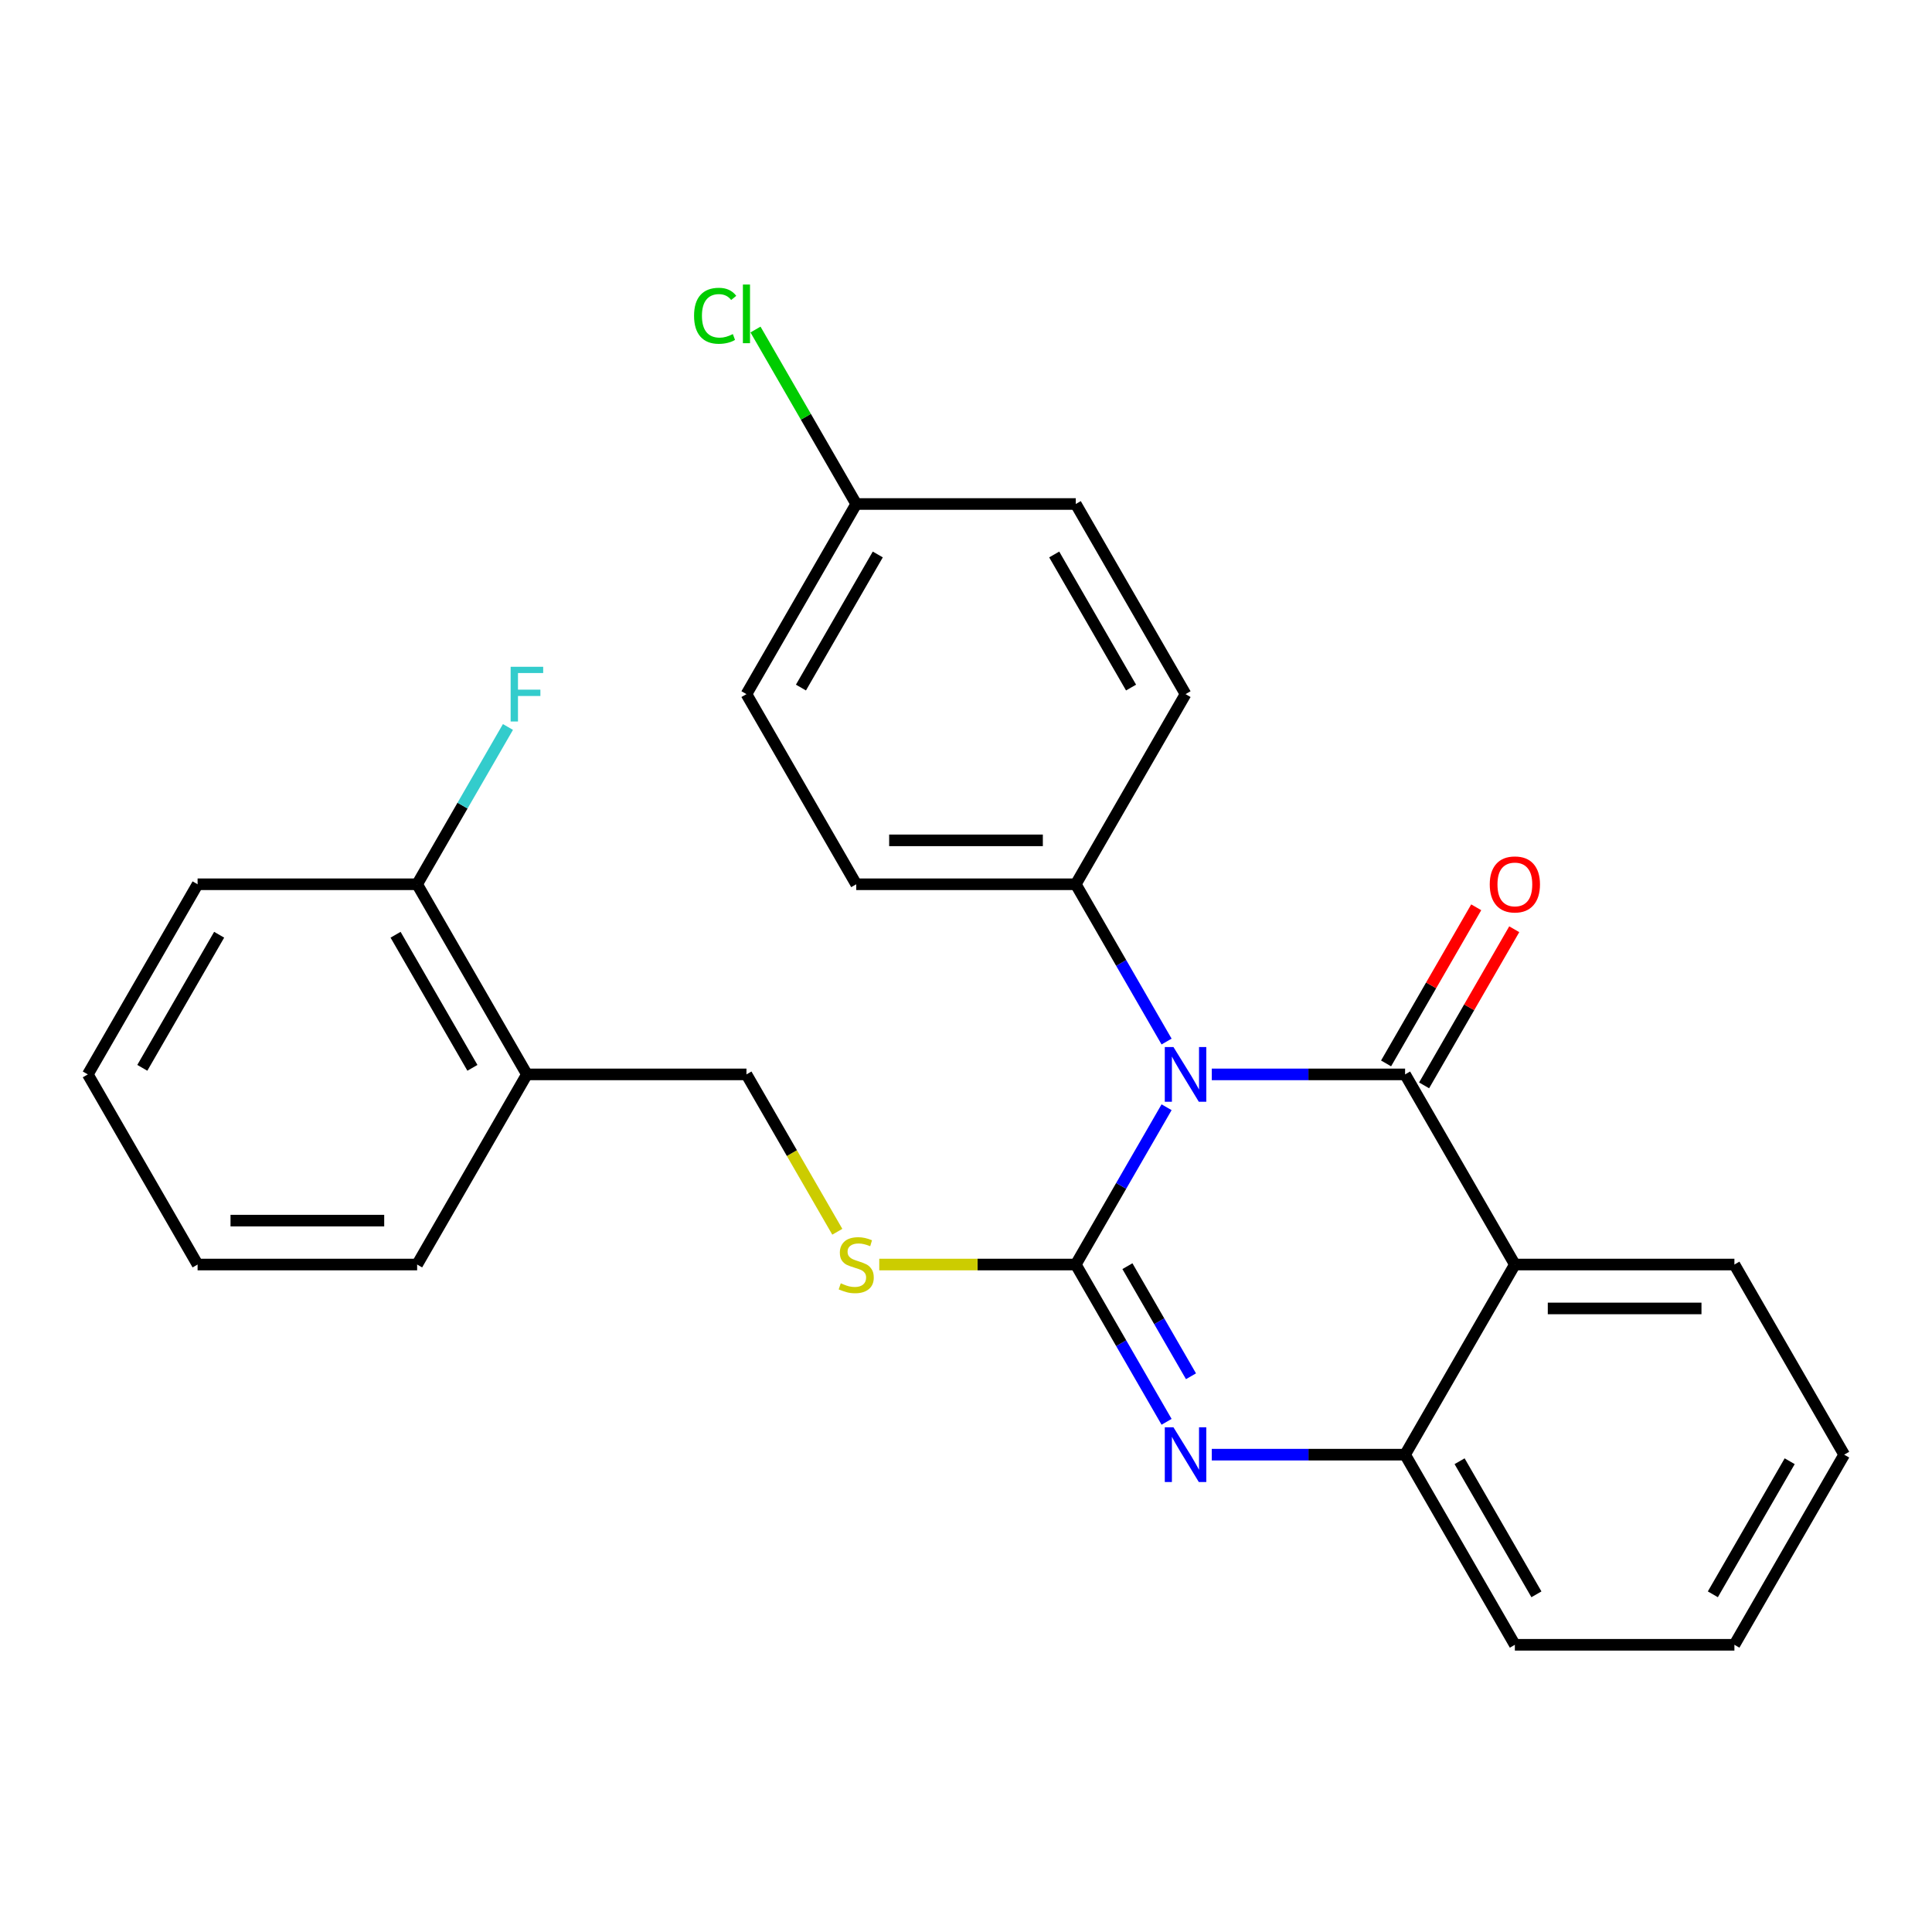 <?xml version='1.0' encoding='iso-8859-1'?>
<svg version='1.1' baseProfile='full'
              xmlns='http://www.w3.org/2000/svg'
                      xmlns:rdkit='http://www.rdkit.org/xml'
                      xmlns:xlink='http://www.w3.org/1999/xlink'
                  xml:space='preserve'
width='1000px' height='1000px' viewBox='0 0 1000 1000'>
<!-- END OF HEADER -->
<rect style='opacity:1.0;fill:#FFFFFF;stroke:none' width='1000' height='1000' x='0' y='0'> </rect>
<path class='bond-0' d='M 954.545,752.93 L 897.727,851.342' style='fill:none;fill-rule:evenodd;stroke:#000000;stroke-width:6px;stroke-linecap:butt;stroke-linejoin:miter;stroke-opacity:1' />
<path class='bond-0' d='M 926.34,756.328 L 886.568,825.216' style='fill:none;fill-rule:evenodd;stroke:#000000;stroke-width:6px;stroke-linecap:butt;stroke-linejoin:miter;stroke-opacity:1' />
<path class='bond-1' d='M 954.545,752.93 L 897.727,654.518' style='fill:none;fill-rule:evenodd;stroke:#000000;stroke-width:6px;stroke-linecap:butt;stroke-linejoin:miter;stroke-opacity:1' />
<path class='bond-2' d='M 897.727,851.342 L 784.091,851.342' style='fill:none;fill-rule:evenodd;stroke:#000000;stroke-width:6px;stroke-linecap:butt;stroke-linejoin:miter;stroke-opacity:1' />
<path class='bond-3' d='M 784.091,851.342 L 727.273,752.93' style='fill:none;fill-rule:evenodd;stroke:#000000;stroke-width:6px;stroke-linecap:butt;stroke-linejoin:miter;stroke-opacity:1' />
<path class='bond-3' d='M 795.251,825.216 L 755.478,756.328' style='fill:none;fill-rule:evenodd;stroke:#000000;stroke-width:6px;stroke-linecap:butt;stroke-linejoin:miter;stroke-opacity:1' />
<path class='bond-4' d='M 897.727,654.518 L 784.091,654.518' style='fill:none;fill-rule:evenodd;stroke:#000000;stroke-width:6px;stroke-linecap:butt;stroke-linejoin:miter;stroke-opacity:1' />
<path class='bond-4' d='M 880.682,677.245 L 801.136,677.245' style='fill:none;fill-rule:evenodd;stroke:#000000;stroke-width:6px;stroke-linecap:butt;stroke-linejoin:miter;stroke-opacity:1' />
<path class='bond-5' d='M 784.091,654.518 L 727.273,752.93' style='fill:none;fill-rule:evenodd;stroke:#000000;stroke-width:6px;stroke-linecap:butt;stroke-linejoin:miter;stroke-opacity:1' />
<path class='bond-6' d='M 784.091,654.518 L 727.273,556.106' style='fill:none;fill-rule:evenodd;stroke:#000000;stroke-width:6px;stroke-linecap:butt;stroke-linejoin:miter;stroke-opacity:1' />
<path class='bond-7' d='M 727.273,752.93 L 677.245,752.93' style='fill:none;fill-rule:evenodd;stroke:#000000;stroke-width:6px;stroke-linecap:butt;stroke-linejoin:miter;stroke-opacity:1' />
<path class='bond-7' d='M 677.245,752.93 L 627.217,752.93' style='fill:none;fill-rule:evenodd;stroke:#0000FF;stroke-width:6px;stroke-linecap:butt;stroke-linejoin:miter;stroke-opacity:1' />
<path class='bond-8' d='M 603.821,735.929 L 580.32,695.224' style='fill:none;fill-rule:evenodd;stroke:#0000FF;stroke-width:6px;stroke-linecap:butt;stroke-linejoin:miter;stroke-opacity:1' />
<path class='bond-8' d='M 580.32,695.224 L 556.818,654.518' style='fill:none;fill-rule:evenodd;stroke:#000000;stroke-width:6px;stroke-linecap:butt;stroke-linejoin:miter;stroke-opacity:1' />
<path class='bond-8' d='M 616.453,712.354 L 600.002,683.86' style='fill:none;fill-rule:evenodd;stroke:#0000FF;stroke-width:6px;stroke-linecap:butt;stroke-linejoin:miter;stroke-opacity:1' />
<path class='bond-8' d='M 600.002,683.86 L 583.551,655.366' style='fill:none;fill-rule:evenodd;stroke:#000000;stroke-width:6px;stroke-linecap:butt;stroke-linejoin:miter;stroke-opacity:1' />
<path class='bond-9' d='M 556.818,654.518 L 580.32,613.812' style='fill:none;fill-rule:evenodd;stroke:#000000;stroke-width:6px;stroke-linecap:butt;stroke-linejoin:miter;stroke-opacity:1' />
<path class='bond-9' d='M 580.32,613.812 L 603.821,573.107' style='fill:none;fill-rule:evenodd;stroke:#0000FF;stroke-width:6px;stroke-linecap:butt;stroke-linejoin:miter;stroke-opacity:1' />
<path class='bond-10' d='M 556.818,654.518 L 505.96,654.518' style='fill:none;fill-rule:evenodd;stroke:#000000;stroke-width:6px;stroke-linecap:butt;stroke-linejoin:miter;stroke-opacity:1' />
<path class='bond-10' d='M 505.96,654.518 L 455.103,654.518' style='fill:none;fill-rule:evenodd;stroke:#CCCC00;stroke-width:6px;stroke-linecap:butt;stroke-linejoin:miter;stroke-opacity:1' />
<path class='bond-11' d='M 627.217,556.106 L 677.245,556.106' style='fill:none;fill-rule:evenodd;stroke:#0000FF;stroke-width:6px;stroke-linecap:butt;stroke-linejoin:miter;stroke-opacity:1' />
<path class='bond-11' d='M 677.245,556.106 L 727.273,556.106' style='fill:none;fill-rule:evenodd;stroke:#000000;stroke-width:6px;stroke-linecap:butt;stroke-linejoin:miter;stroke-opacity:1' />
<path class='bond-12' d='M 603.821,539.105 L 580.32,498.4' style='fill:none;fill-rule:evenodd;stroke:#0000FF;stroke-width:6px;stroke-linecap:butt;stroke-linejoin:miter;stroke-opacity:1' />
<path class='bond-12' d='M 580.32,498.4 L 556.818,457.694' style='fill:none;fill-rule:evenodd;stroke:#000000;stroke-width:6px;stroke-linecap:butt;stroke-linejoin:miter;stroke-opacity:1' />
<path class='bond-13' d='M 737.114,561.788 L 760.442,521.382' style='fill:none;fill-rule:evenodd;stroke:#000000;stroke-width:6px;stroke-linecap:butt;stroke-linejoin:miter;stroke-opacity:1' />
<path class='bond-13' d='M 760.442,521.382 L 783.77,480.977' style='fill:none;fill-rule:evenodd;stroke:#FF0000;stroke-width:6px;stroke-linecap:butt;stroke-linejoin:miter;stroke-opacity:1' />
<path class='bond-13' d='M 717.432,550.424 L 740.76,510.019' style='fill:none;fill-rule:evenodd;stroke:#000000;stroke-width:6px;stroke-linecap:butt;stroke-linejoin:miter;stroke-opacity:1' />
<path class='bond-13' d='M 740.76,510.019 L 764.088,469.613' style='fill:none;fill-rule:evenodd;stroke:#FF0000;stroke-width:6px;stroke-linecap:butt;stroke-linejoin:miter;stroke-opacity:1' />
<path class='bond-14' d='M 433.389,637.557 L 409.877,596.832' style='fill:none;fill-rule:evenodd;stroke:#CCCC00;stroke-width:6px;stroke-linecap:butt;stroke-linejoin:miter;stroke-opacity:1' />
<path class='bond-14' d='M 409.877,596.832 L 386.364,556.106' style='fill:none;fill-rule:evenodd;stroke:#000000;stroke-width:6px;stroke-linecap:butt;stroke-linejoin:miter;stroke-opacity:1' />
<path class='bond-15' d='M 272.727,556.106 L 215.909,457.694' style='fill:none;fill-rule:evenodd;stroke:#000000;stroke-width:6px;stroke-linecap:butt;stroke-linejoin:miter;stroke-opacity:1' />
<path class='bond-15' d='M 244.522,552.708 L 204.749,483.819' style='fill:none;fill-rule:evenodd;stroke:#000000;stroke-width:6px;stroke-linecap:butt;stroke-linejoin:miter;stroke-opacity:1' />
<path class='bond-16' d='M 272.727,556.106 L 386.364,556.106' style='fill:none;fill-rule:evenodd;stroke:#000000;stroke-width:6px;stroke-linecap:butt;stroke-linejoin:miter;stroke-opacity:1' />
<path class='bond-17' d='M 272.727,556.106 L 215.909,654.518' style='fill:none;fill-rule:evenodd;stroke:#000000;stroke-width:6px;stroke-linecap:butt;stroke-linejoin:miter;stroke-opacity:1' />
<path class='bond-18' d='M 215.909,457.694 L 239.41,416.988' style='fill:none;fill-rule:evenodd;stroke:#000000;stroke-width:6px;stroke-linecap:butt;stroke-linejoin:miter;stroke-opacity:1' />
<path class='bond-18' d='M 239.41,416.988 L 262.912,376.283' style='fill:none;fill-rule:evenodd;stroke:#33CCCC;stroke-width:6px;stroke-linecap:butt;stroke-linejoin:miter;stroke-opacity:1' />
<path class='bond-19' d='M 215.909,457.694 L 102.273,457.694' style='fill:none;fill-rule:evenodd;stroke:#000000;stroke-width:6px;stroke-linecap:butt;stroke-linejoin:miter;stroke-opacity:1' />
<path class='bond-20' d='M 386.364,359.282 L 443.182,260.87' style='fill:none;fill-rule:evenodd;stroke:#000000;stroke-width:6px;stroke-linecap:butt;stroke-linejoin:miter;stroke-opacity:1' />
<path class='bond-20' d='M 414.569,355.884 L 454.341,286.995' style='fill:none;fill-rule:evenodd;stroke:#000000;stroke-width:6px;stroke-linecap:butt;stroke-linejoin:miter;stroke-opacity:1' />
<path class='bond-21' d='M 386.364,359.282 L 443.182,457.694' style='fill:none;fill-rule:evenodd;stroke:#000000;stroke-width:6px;stroke-linecap:butt;stroke-linejoin:miter;stroke-opacity:1' />
<path class='bond-22' d='M 443.182,260.87 L 556.818,260.87' style='fill:none;fill-rule:evenodd;stroke:#000000;stroke-width:6px;stroke-linecap:butt;stroke-linejoin:miter;stroke-opacity:1' />
<path class='bond-23' d='M 443.182,260.87 L 417.113,215.718' style='fill:none;fill-rule:evenodd;stroke:#000000;stroke-width:6px;stroke-linecap:butt;stroke-linejoin:miter;stroke-opacity:1' />
<path class='bond-23' d='M 417.113,215.718 L 391.045,170.566' style='fill:none;fill-rule:evenodd;stroke:#00CC00;stroke-width:6px;stroke-linecap:butt;stroke-linejoin:miter;stroke-opacity:1' />
<path class='bond-24' d='M 556.818,260.87 L 613.636,359.282' style='fill:none;fill-rule:evenodd;stroke:#000000;stroke-width:6px;stroke-linecap:butt;stroke-linejoin:miter;stroke-opacity:1' />
<path class='bond-24' d='M 545.659,286.995 L 585.431,355.884' style='fill:none;fill-rule:evenodd;stroke:#000000;stroke-width:6px;stroke-linecap:butt;stroke-linejoin:miter;stroke-opacity:1' />
<path class='bond-25' d='M 613.636,359.282 L 556.818,457.694' style='fill:none;fill-rule:evenodd;stroke:#000000;stroke-width:6px;stroke-linecap:butt;stroke-linejoin:miter;stroke-opacity:1' />
<path class='bond-26' d='M 556.818,457.694 L 443.182,457.694' style='fill:none;fill-rule:evenodd;stroke:#000000;stroke-width:6px;stroke-linecap:butt;stroke-linejoin:miter;stroke-opacity:1' />
<path class='bond-26' d='M 539.773,434.967 L 460.227,434.967' style='fill:none;fill-rule:evenodd;stroke:#000000;stroke-width:6px;stroke-linecap:butt;stroke-linejoin:miter;stroke-opacity:1' />
<path class='bond-27' d='M 215.909,654.518 L 102.273,654.518' style='fill:none;fill-rule:evenodd;stroke:#000000;stroke-width:6px;stroke-linecap:butt;stroke-linejoin:miter;stroke-opacity:1' />
<path class='bond-27' d='M 198.864,631.791 L 119.318,631.791' style='fill:none;fill-rule:evenodd;stroke:#000000;stroke-width:6px;stroke-linecap:butt;stroke-linejoin:miter;stroke-opacity:1' />
<path class='bond-28' d='M 102.273,457.694 L 45.455,556.106' style='fill:none;fill-rule:evenodd;stroke:#000000;stroke-width:6px;stroke-linecap:butt;stroke-linejoin:miter;stroke-opacity:1' />
<path class='bond-28' d='M 113.432,483.819 L 73.66,552.708' style='fill:none;fill-rule:evenodd;stroke:#000000;stroke-width:6px;stroke-linecap:butt;stroke-linejoin:miter;stroke-opacity:1' />
<path class='bond-29' d='M 102.273,654.518 L 45.455,556.106' style='fill:none;fill-rule:evenodd;stroke:#000000;stroke-width:6px;stroke-linecap:butt;stroke-linejoin:miter;stroke-opacity:1' />
<path  class='atom-6' d='M 607.376 738.77
L 616.656 753.77
Q 617.576 755.25, 619.056 757.93
Q 620.536 760.61, 620.616 760.77
L 620.616 738.77
L 624.376 738.77
L 624.376 767.09
L 620.496 767.09
L 610.536 750.69
Q 609.376 748.77, 608.136 746.57
Q 606.936 744.37, 606.576 743.69
L 606.576 767.09
L 602.896 767.09
L 602.896 738.77
L 607.376 738.77
' fill='#0000FF'/>
<path  class='atom-8' d='M 607.376 541.946
L 616.656 556.946
Q 617.576 558.426, 619.056 561.106
Q 620.536 563.786, 620.616 563.946
L 620.616 541.946
L 624.376 541.946
L 624.376 570.266
L 620.496 570.266
L 610.536 553.866
Q 609.376 551.946, 608.136 549.746
Q 606.936 547.546, 606.576 546.866
L 606.576 570.266
L 602.896 570.266
L 602.896 541.946
L 607.376 541.946
' fill='#0000FF'/>
<path  class='atom-10' d='M 435.182 664.238
Q 435.502 664.358, 436.822 664.918
Q 438.142 665.478, 439.582 665.838
Q 441.062 666.158, 442.502 666.158
Q 445.182 666.158, 446.742 664.878
Q 448.302 663.558, 448.302 661.278
Q 448.302 659.718, 447.502 658.758
Q 446.742 657.798, 445.542 657.278
Q 444.342 656.758, 442.342 656.158
Q 439.822 655.398, 438.302 654.678
Q 436.822 653.958, 435.742 652.438
Q 434.702 650.918, 434.702 648.358
Q 434.702 644.798, 437.102 642.598
Q 439.542 640.398, 444.342 640.398
Q 447.622 640.398, 451.342 641.958
L 450.422 645.038
Q 447.022 643.638, 444.462 643.638
Q 441.702 643.638, 440.182 644.798
Q 438.662 645.918, 438.702 647.878
Q 438.702 649.398, 439.462 650.318
Q 440.262 651.238, 441.382 651.758
Q 442.542 652.278, 444.462 652.878
Q 447.022 653.678, 448.542 654.478
Q 450.062 655.278, 451.142 656.918
Q 452.262 658.518, 452.262 661.278
Q 452.262 665.198, 449.622 667.318
Q 447.022 669.398, 442.662 669.398
Q 440.142 669.398, 438.222 668.838
Q 436.342 668.318, 434.102 667.398
L 435.182 664.238
' fill='#CCCC00'/>
<path  class='atom-12' d='M 771.091 457.774
Q 771.091 450.974, 774.451 447.174
Q 777.811 443.374, 784.091 443.374
Q 790.371 443.374, 793.731 447.174
Q 797.091 450.974, 797.091 457.774
Q 797.091 464.654, 793.691 468.574
Q 790.291 472.454, 784.091 472.454
Q 777.851 472.454, 774.451 468.574
Q 771.091 464.694, 771.091 457.774
M 784.091 469.254
Q 788.411 469.254, 790.731 466.374
Q 793.091 463.454, 793.091 457.774
Q 793.091 452.214, 790.731 449.414
Q 788.411 446.574, 784.091 446.574
Q 779.771 446.574, 777.411 449.374
Q 775.091 452.174, 775.091 457.774
Q 775.091 463.494, 777.411 466.374
Q 779.771 469.254, 784.091 469.254
' fill='#FF0000'/>
<path  class='atom-20' d='M 359.244 163.438
Q 359.244 156.398, 362.524 152.718
Q 365.844 148.998, 372.124 148.998
Q 377.964 148.998, 381.084 153.118
L 378.444 155.278
Q 376.164 152.278, 372.124 152.278
Q 367.844 152.278, 365.564 155.158
Q 363.324 157.998, 363.324 163.438
Q 363.324 169.038, 365.644 171.918
Q 368.004 174.798, 372.564 174.798
Q 375.684 174.798, 379.324 172.918
L 380.444 175.918
Q 378.964 176.878, 376.724 177.438
Q 374.484 177.998, 372.004 177.998
Q 365.844 177.998, 362.524 174.238
Q 359.244 170.478, 359.244 163.438
' fill='#00CC00'/>
<path  class='atom-20' d='M 384.524 147.278
L 388.204 147.278
L 388.204 177.638
L 384.524 177.638
L 384.524 147.278
' fill='#00CC00'/>
<path  class='atom-21' d='M 264.307 345.122
L 281.147 345.122
L 281.147 348.362
L 268.107 348.362
L 268.107 356.962
L 279.707 356.962
L 279.707 360.242
L 268.107 360.242
L 268.107 373.442
L 264.307 373.442
L 264.307 345.122
' fill='#33CCCC'/>
</svg>
